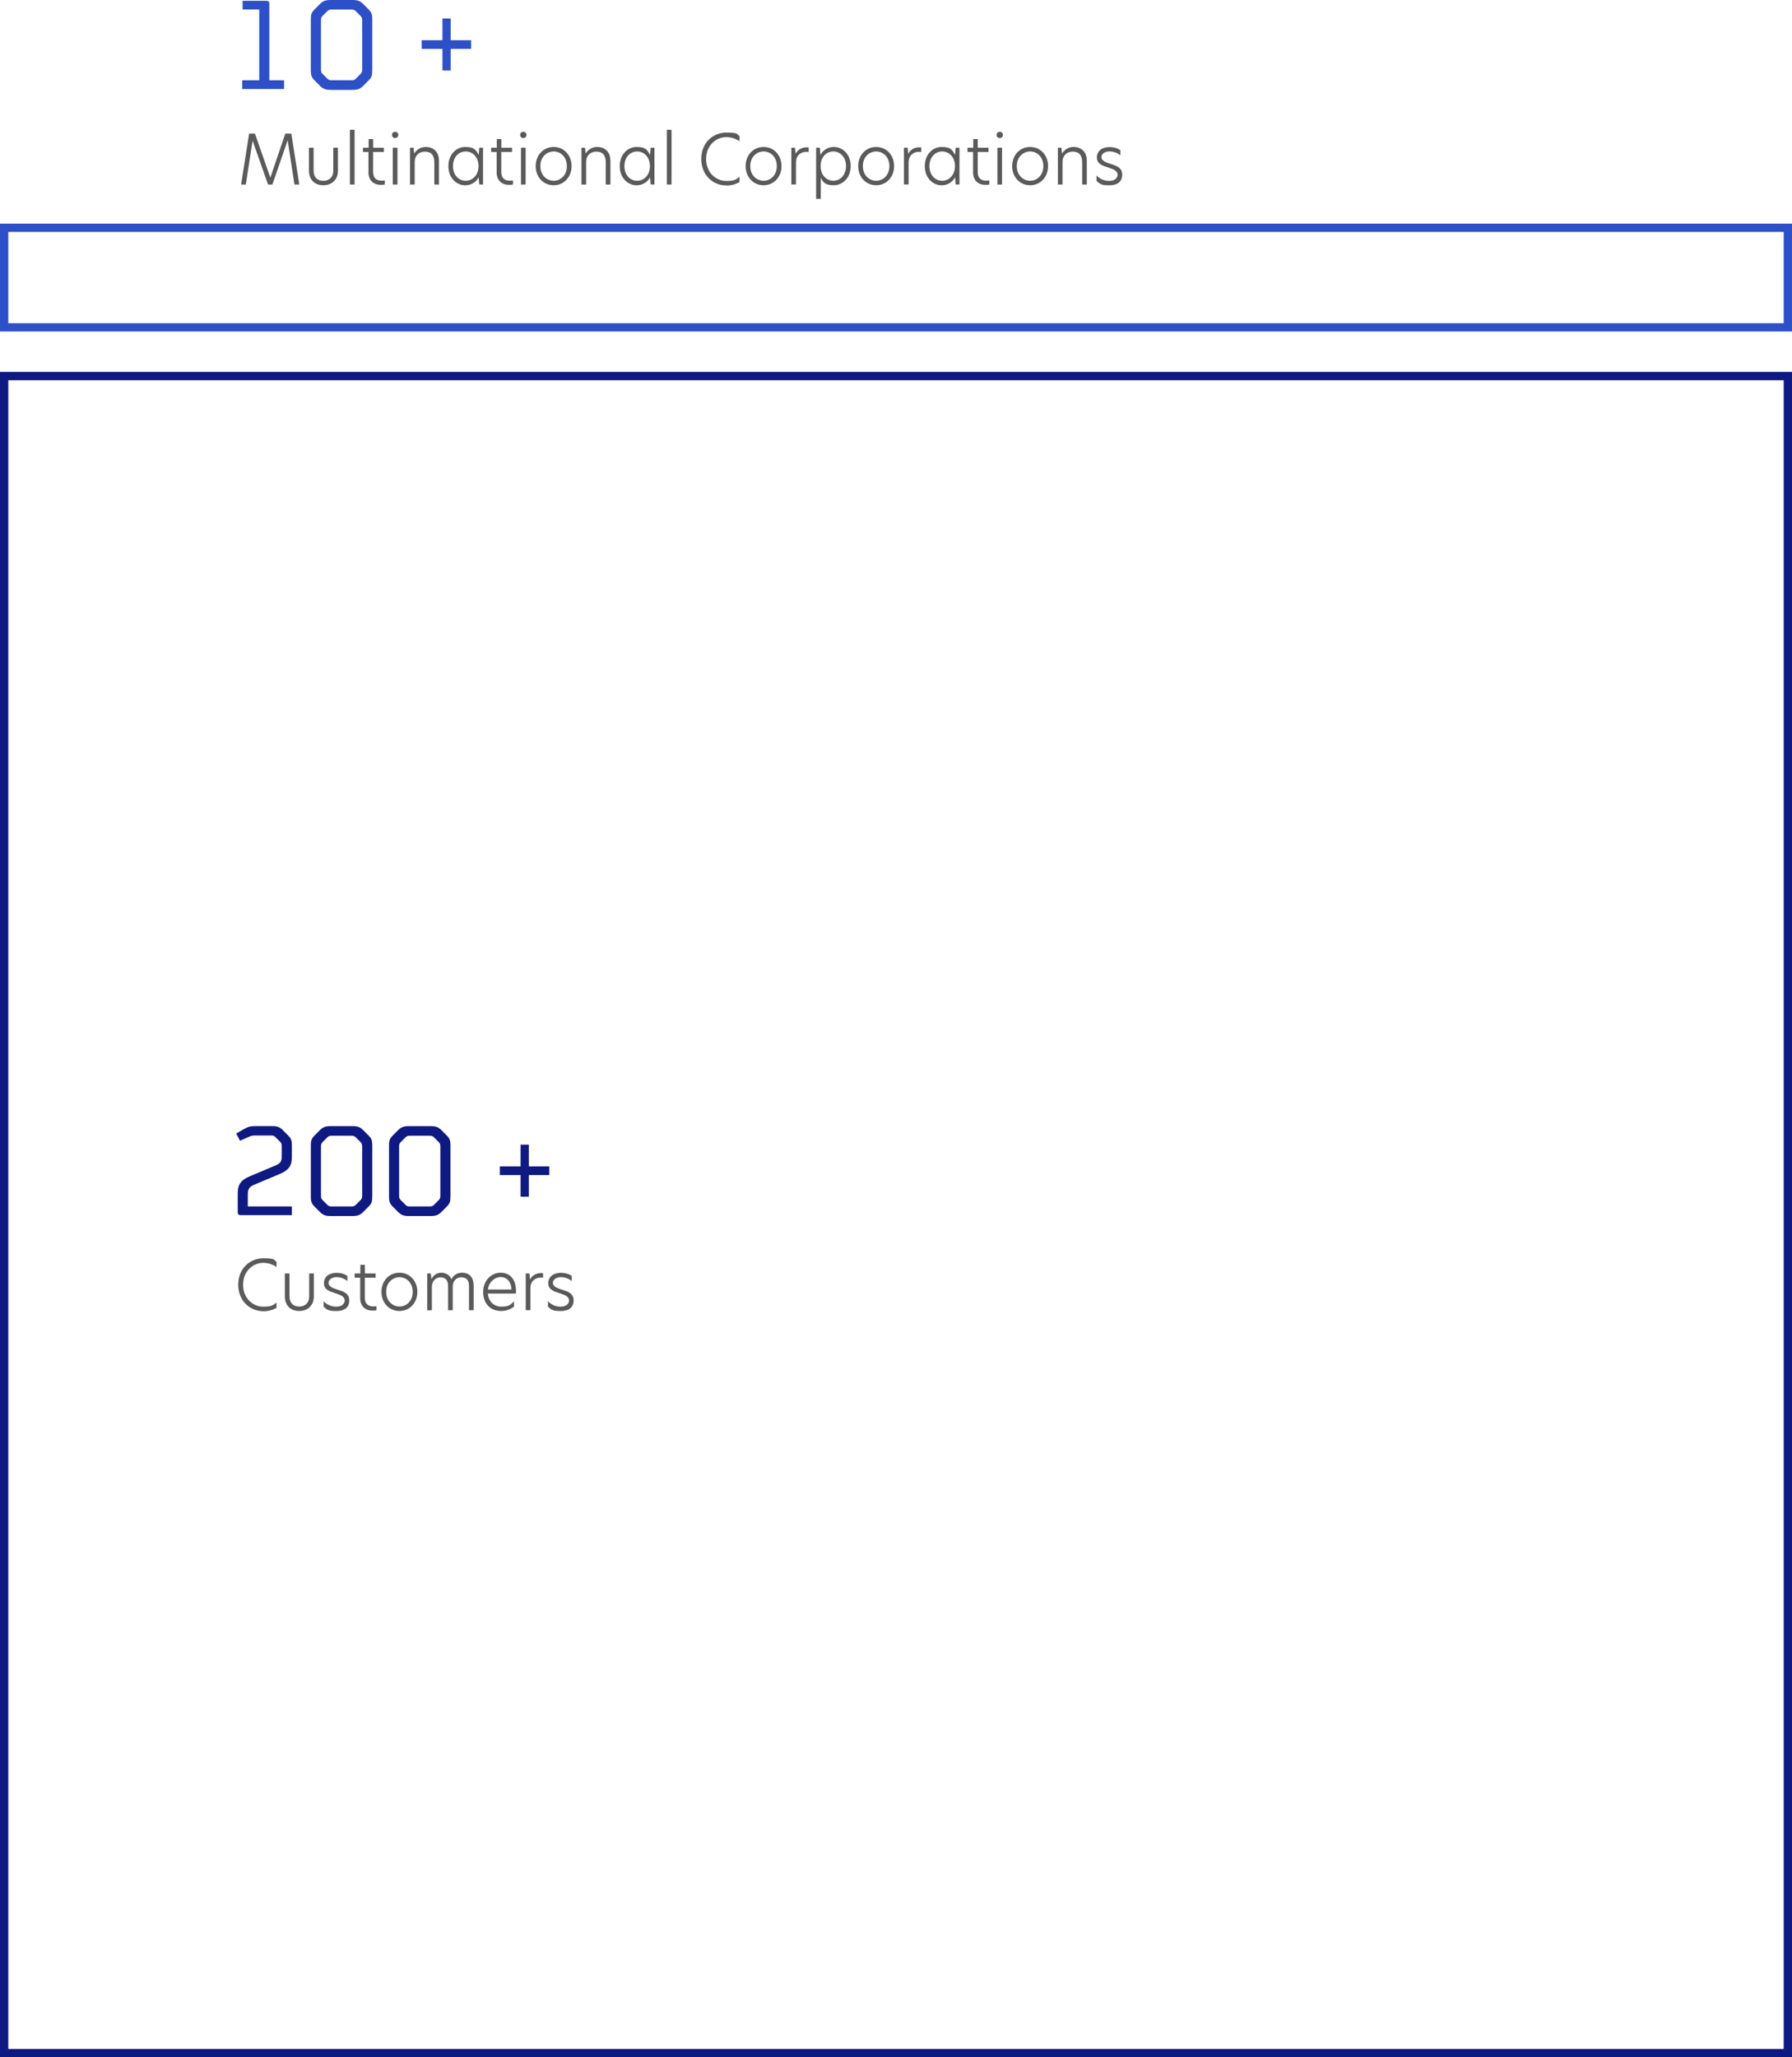 <?xml version="1.0" encoding="UTF-8"?><svg xmlns="http://www.w3.org/2000/svg" id="VEKTOR" version="1.1" viewBox="0 0 3240.5 3719.3"><defs><style> .cls-1 { fill: #2d50c8; } .cls-1, .cls-2, .cls-3 { stroke-width: 0px; } .cls-2 { fill: #5a5a5a; } .cls-3 { fill: #0f1982; } </style></defs><g id="_02" data-name="02"><path class="cls-1" d="M3240.5,599.3H0v-195h3240.5v195h0ZM15,584.3h3210.5v-165H15v165Z"/><g><path class="cls-1" d="M438,160.9v-15.7h30.8V17.2h-30.1V1.5h42.9c4.1,0,5.4,1.3,5.4,4.9v138.8h26.7v15.7h-75.7Z"/><path class="cls-1" d="M598.1,162.4c-9.8,0-14.1-1.8-19.8-7.5l-8.2-8.2c-6.9-6.9-8-9.5-8-21.1V36.8c0-11.6,1-14.1,8-21.1l8.2-8.2C584,1.8,588.3,0,598.1,0h39.1C647,0,651.3,1.8,657,7.5l8.2,8.2c6.9,6.9,8,9.5,8,21.1v88.9c0,11.6-1,14.1-8,21.1l-8.2,8.2c-5.7,5.7-10,7.5-19.8,7.5h-39.1ZM634.6,145.2c5.1,0,6.2-.3,9.5-3.6l6.9-6.9c3.1-3.1,3.9-4.6,3.9-8.7V36.5c0-4.1-.8-5.7-3.9-8.7l-6.9-6.9c-3.3-3.3-4.4-3.6-9.5-3.6h-33.9c-5.1,0-6.2.3-9.5,3.6l-6.9,6.9c-3.1,3.1-3.9,4.6-3.9,8.7v89.4c0,4.1.8,5.7,3.9,8.7l6.9,6.9c3.3,3.3,4.4,3.6,9.5,3.6h33.9Z"/><path class="cls-1" d="M762.6,72.7h37.5v-39.3h14.9v39.3h37v15.7h-37v39.1h-14.9v-39.1h-37.5v-15.7Z"/></g><path class="cls-3" d="M3240.5,3719.3H0V672.4h3240.5v3046.9ZM15,3704.3h3210.5V687.4H15v3016.9Z"/><g><g><path class="cls-3" d="M458.6,2142.3c-4.1,1.8-6.7,3.9-8.2,6.4-1.8,2.8-2.3,6.2-2.3,11.3v21.1h79.7v15.7h-92.5c-3.9,0-5.4-1.5-5.4-5.7v-32.6c0-15.9,4.1-24.4,21.8-31.9l47-19.8c3.9-1.8,6.4-3.3,8.2-5.7,2.1-2.8,2.6-5.9,2.6-11.6v-17.5c0-4.1-.8-5.7-3.9-8.7l-6.9-6.9c-3.3-3.3-4.6-3.6-9.8-3.6h-26.2c-5.7,0-8,.5-12.3,2.3l-16.4,7.2-6.9-13.1,13.6-7.7c8.7-4.9,12.1-5.7,23.1-5.7h28c9.8,0,14.1,1.8,19.8,7.5l8.2,8.2c6.9,6.9,8,9.5,8,21.1v18c0,16.2-4.4,24.4-22.1,31.9l-47.1,19.8Z"/><path class="cls-3" d="M598.1,2198.4c-9.8,0-14.1-1.8-19.8-7.5l-8.2-8.2c-6.9-6.9-8-9.5-8-21.1v-88.9c0-11.6,1-14.1,8-21.1l8.2-8.2c5.7-5.7,10-7.5,19.8-7.5h39.1c9.8,0,14.1,1.8,19.8,7.5l8.2,8.2c6.9,6.9,8,9.5,8,21.1v88.9c0,11.6-1,14.1-8,21.1l-8.2,8.2c-5.7,5.7-10,7.5-19.8,7.5h-39.1ZM634.6,2181.1c5.1,0,6.2-.3,9.5-3.6l6.9-6.9c3.1-3.1,3.9-4.6,3.9-8.7v-89.4c0-4.1-.8-5.7-3.9-8.7l-6.9-6.9c-3.3-3.3-4.4-3.6-9.5-3.6h-33.9c-5.1,0-6.2.3-9.5,3.6l-6.9,6.9c-3.1,3.1-3.9,4.6-3.9,8.7v89.4c0,4.1.8,5.7,3.9,8.7l6.9,6.9c3.3,3.3,4.4,3.6,9.5,3.6h33.9Z"/><path class="cls-3" d="M739.5,2198.4c-9.8,0-14.1-1.8-19.8-7.5l-8.2-8.2c-6.9-6.9-8-9.5-8-21.1v-88.9c0-11.6,1-14.1,8-21.1l8.2-8.2c5.7-5.7,10-7.5,19.8-7.5h39.1c9.8,0,14.1,1.8,19.8,7.5l8.2,8.2c6.9,6.9,8,9.5,8,21.1v88.9c0,11.6-1,14.1-8,21.1l-8.2,8.2c-5.7,5.7-10,7.5-19.8,7.5h-39.1ZM776,2181.1c5.1,0,6.2-.3,9.5-3.6l6.9-6.9c3.1-3.1,3.9-4.6,3.9-8.7v-89.4c0-4.1-.8-5.7-3.9-8.7l-6.9-6.9c-3.3-3.3-4.4-3.6-9.5-3.6h-34c-5.1,0-6.2.3-9.5,3.6l-6.9,6.9c-3.1,3.1-3.9,4.6-3.9,8.7v89.4c0,4.1.8,5.7,3.9,8.7l6.9,6.9c3.3,3.3,4.4,3.6,9.5,3.6h34Z"/><path class="cls-3" d="M903.9,2108.7h37.5v-39.3h14.9v39.3h37v15.7h-37v39.1h-14.9v-39.1h-37.5v-15.7Z"/></g><g><path class="cls-2" d="M475.9,2370.5c-23.4,0-45.1-18.2-45.1-48s21.7-47.6,45.1-47.6,18.5,2.9,24.1,6.2v9.3c-7.2-4.3-14.1-7.3-24.2-7.3-17.7,0-36.2,14.4-36.2,39.6s18.5,39.6,36.2,39.6,17-3,24.2-7.4v9.5c-5.7,3.3-13.5,6.2-24.1,6.2Z"/><path class="cls-2" d="M515.1,2343.7v-41.4h8.4v41.8c0,11.2,6.7,18,17.5,18s18.1-6.8,18.1-18.1v-41.7h8.4v41.4c0,15.6-10.2,26.4-26.5,26.4s-25.9-10.8-25.9-26.4Z"/><path class="cls-2" d="M628.2,2306.8v9.3c-4.7-4.2-11.8-7.2-19.7-7.2s-14.4,4.2-14.4,10.3,6.3,9.2,15.9,12.2c9.9,3.1,21.6,6.2,21.6,19.5s-9.2,19.3-23.7,19.3-16.4-2.5-22.7-7.8v-10c5.1,5.5,13,9.9,22.6,9.9s15.5-4.7,15.5-11.3-6.8-9.8-16.7-12.9c-11.2-3.5-20.8-6.7-20.8-18.2s8.9-18.8,22.9-18.8c7.4,0,15,2.2,19.6,5.8Z"/><path class="cls-2" d="M659.7,2302.3h19.5v7.6h-19.5v36.2c0,11.2,6.3,15.7,15.1,15.7s3.8-.2,6-.6v7.6c-.7.1-3.6.6-7.1.6-13.1,0-22.4-7.9-22.4-22.9v-36.6h-10v-7.6h10.3v-15.6h8.2v15.6h0Z"/><path class="cls-2" d="M689.8,2335.5c0-19.7,13.8-34.6,32.5-34.6s32.4,14.9,32.4,34.6-13.8,34.6-32.4,34.6c-18.7,0-32.5-14.8-32.5-34.6ZM746.3,2335.5c0-16.9-11.7-26.5-23.9-26.5s-24.1,9.7-24.1,26.5,11.8,26.5,24.1,26.5,23.9-9.7,23.9-26.5Z"/><path class="cls-2" d="M856.5,2324.2v44.5h-8.4v-43.5c0-10.3-4.2-16-14-16s-15.4,7.9-15.4,16.4v43.2h-8.4v-43.5c0-10.3-4.2-16-13.9-16s-15.4,8.3-15.4,17v42.5h-8.4v-66.5h6.4l1.1,10h.2c3.2-6.6,9.5-11.4,17.6-11.4s15.4,4.2,18.5,11.8c3.7-7.1,10-11.8,19.1-11.8,14.5,0,21,9.7,21,23.3Z"/><path class="cls-2" d="M932.9,2338.6h-50.7c1.4,14.5,10.8,23.6,24.4,23.6s15.7-2.9,22.9-9.4v9.4c-6.8,5.3-14.6,7.9-23.3,7.9-19.7,0-32.5-13.6-32.5-34.4s14.9-34.8,31.5-34.8,27.9,11.4,27.9,33.2c0,1.7-.1,3.1-.2,4.5ZM924.9,2331.3c-.4-15.6-9.9-22.6-19.8-22.6s-21.3,8.7-22.8,22.6h42.7Z"/><path class="cls-2" d="M950.7,2302.3h6.7l1,10.8h.1c4.6-8.8,13.4-11.5,19.3-11.5s3,.1,4.2.2v8.2c-1.4-.2-2.9-.4-4.3-.4-9.2,0-18.6,6.1-18.6,19.3v39.8h-8.4v-66.5Z"/><path class="cls-2" d="M1033.9,2306.8v9.3c-4.7-4.2-11.8-7.2-19.7-7.2s-14.4,4.2-14.4,10.3,6.3,9.2,15.9,12.2c9.9,3.1,21.6,6.2,21.6,19.5s-9.2,19.3-23.7,19.3-16.4-2.5-22.7-7.8v-10c5.1,5.5,13,9.9,22.6,9.9s15.5-4.7,15.5-11.3-6.8-9.8-16.7-12.9c-11.2-3.5-20.8-6.7-20.8-18.2s8.9-18.8,22.9-18.8c7.4,0,15,2.2,19.6,5.8Z"/></g></g></g><g><path class="cls-2" d="M444.6,333.6h-8.6l14.5-92.1h10.5l27.8,79.5h.1l27-79.5h10.9l14.4,92.1h-8.7l-12.3-79.6h-.2l-27.4,79.6h-7.9l-27.8-78.9h-.2l-12.2,78.9Z"/><path class="cls-2" d="M558.7,308.5v-41.4h8.4v41.8c0,11.2,6.7,18,17.5,18s18.1-6.8,18.1-18.1v-41.7h8.4v41.4c0,15.6-10.2,26.4-26.5,26.4s-25.9-10.8-25.9-26.4Z"/><path class="cls-2" d="M632.8,234.6h8.4v99h-8.4v-99Z"/><path class="cls-2" d="M674.7,267.1h19.5v7.6h-19.5v36.2c0,11.2,6.3,15.7,15.1,15.7s3.8-.2,6-.6v7.6c-.7.1-3.6.6-7.1.6-13.1,0-22.4-7.9-22.4-22.9v-36.6h-10v-7.6h10.3v-15.6h8.2v15.6h0Z"/><path class="cls-2" d="M708.8,243.9c0-3.2,2.4-5.6,5.7-5.6s5.8,2.4,5.8,5.6-2.4,5.7-5.8,5.7-5.7-2.4-5.7-5.7ZM710.3,267.1h8.4v66.5h-8.4v-66.5Z"/><path class="cls-2" d="M793.8,289.7v43.9h-8.4v-40.3c0-13-6-19.2-17.1-19.2s-18.4,7.7-18.4,18.5v41h-8.4v-66.5h6.4l1.1,10.3h.2c3.7-6.2,11-11.7,20.6-11.7,14.4,0,23.9,9.4,23.9,23.9Z"/><path class="cls-2" d="M810.8,300.3c0-21.3,14.6-34.6,30.4-34.6s19.1,4.6,24.4,14.4l1.1-13h6.8v66.5h-6.8l-1.1-13c-5.3,9.8-15,14.4-24.4,14.4-15.7,0-30.4-13.4-30.4-34.6ZM865.3,300.2c0-15.6-10.3-26.4-23.1-26.4s-23.1,10.5-23.1,26.5,10.2,26.5,23.1,26.5,23.1-10.8,23.1-26.7Z"/><path class="cls-2" d="M906.5,267.1h19.5v7.6h-19.5v36.2c0,11.2,6.3,15.7,15.1,15.7s3.8-.2,6-.6v7.6c-.7.1-3.6.6-7.1.6-13.1,0-22.4-7.9-22.4-22.9v-36.6h-10v-7.6h10.3v-15.6h8.2v15.6h0Z"/><path class="cls-2" d="M940.6,243.9c0-3.2,2.4-5.6,5.7-5.6s5.8,2.4,5.8,5.6-2.4,5.7-5.8,5.7-5.7-2.4-5.7-5.7ZM942.1,267.1h8.4v66.5h-8.4v-66.5Z"/><path class="cls-2" d="M968.7,300.3c0-19.7,13.8-34.6,32.5-34.6s32.4,14.9,32.4,34.6-13.8,34.6-32.4,34.6-32.5-14.8-32.5-34.6ZM1025.1,300.3c0-16.9-11.7-26.5-23.9-26.5s-24.1,9.7-24.1,26.5,11.8,26.5,24.1,26.5,23.9-9.7,23.9-26.5Z"/><path class="cls-2" d="M1103.8,289.7v43.9h-8.4v-40.3c0-13-6-19.2-17.1-19.2s-18.4,7.7-18.4,18.5v41h-8.4v-66.5h6.4l1.1,10.3h.2c3.7-6.2,11-11.7,20.6-11.7,14.4,0,23.9,9.4,23.9,23.9Z"/><path class="cls-2" d="M1120.7,300.3c0-21.3,14.6-34.6,30.4-34.6s19.1,4.6,24.4,14.4l1.1-13h6.8v66.5h-6.8l-1.1-13c-5.3,9.8-15,14.4-24.4,14.4-15.7,0-30.4-13.4-30.4-34.6ZM1175.3,300.2c0-15.6-10.3-26.4-23.1-26.4s-23.1,10.5-23.1,26.5,10.2,26.5,23.1,26.5,23.1-10.8,23.1-26.7Z"/><path class="cls-2" d="M1205.9,234.6h8.4v99h-8.4v-99Z"/><path class="cls-2" d="M1313.2,335.3c-23.4,0-45.1-18.2-45.1-48s21.7-47.6,45.1-47.6,18.5,2.9,24.1,6.2v9.3c-7.2-4.3-14.1-7.3-24.2-7.3-17.7,0-36.2,14.4-36.2,39.6s18.5,39.6,36.2,39.6,17-3,24.2-7.4v9.5c-5.7,3.3-13.5,6.2-24.1,6.2Z"/><path class="cls-2" d="M1348.3,300.3c0-19.7,13.8-34.6,32.5-34.6s32.4,14.9,32.4,34.6-13.8,34.6-32.4,34.6-32.5-14.8-32.5-34.6ZM1404.7,300.3c0-16.9-11.7-26.5-23.9-26.5s-24.1,9.7-24.1,26.5,11.8,26.5,24.1,26.5,23.9-9.7,23.9-26.5Z"/><path class="cls-2" d="M1431,267.1h6.7l1,10.8h.1c4.6-8.8,13.4-11.5,19.3-11.5s3,.1,4.2.2v8.2c-1.4-.2-2.9-.4-4.3-.4-9.2,0-18.6,6.1-18.6,19.3v39.8h-8.4v-66.5Z"/><path class="cls-2" d="M1475.8,267.1h6.7l1.1,13c5.3-9.8,14.9-14.4,24.3-14.4,15.9,0,30.5,13.4,30.5,34.5s-14.6,34.7-30.5,34.7-19.1-5-23.7-13.6v38.3h-8.4v-92.5ZM1529.9,300.2c0-15.7-10.2-26.4-23.1-26.4s-22.9,10.8-22.9,26.5,10.2,26.5,22.9,26.5,23.1-10.5,23.1-26.7Z"/><path class="cls-2" d="M1551.9,300.3c0-19.7,13.8-34.6,32.5-34.6s32.4,14.9,32.4,34.6-13.8,34.6-32.4,34.6-32.5-14.8-32.5-34.6ZM1608.3,300.3c0-16.9-11.7-26.5-23.9-26.5s-24.1,9.7-24.1,26.5,11.8,26.5,24.1,26.5,23.9-9.7,23.9-26.5Z"/><path class="cls-2" d="M1634.6,267.1h6.7l1,10.8h.1c4.6-8.8,13.4-11.5,19.3-11.5s3,.1,4.2.2v8.2c-1.4-.2-2.9-.4-4.3-.4-9.2,0-18.6,6.1-18.6,19.3v39.8h-8.4v-66.5h0Z"/><path class="cls-2" d="M1672.3,300.3c0-21.3,14.6-34.6,30.4-34.6s19.1,4.6,24.4,14.4l1.1-13h6.8v66.5h-6.8l-1.1-13c-5.3,9.8-15,14.4-24.4,14.4-15.7,0-30.4-13.4-30.4-34.6ZM1726.9,300.2c0-15.6-10.3-26.4-23.1-26.4s-23.1,10.5-23.1,26.5,10.2,26.5,23.1,26.5,23.1-10.8,23.1-26.7Z"/><path class="cls-2" d="M1768,267.1h19.5v7.6h-19.5v36.2c0,11.2,6.3,15.7,15.1,15.7s3.8-.2,6-.6v7.6c-.7.1-3.6.6-7.1.6-13.1,0-22.4-7.9-22.4-22.9v-36.6h-10v-7.6h10.3v-15.6h8.2v15.6h0Z"/><path class="cls-2" d="M1802.1,243.9c0-3.2,2.4-5.6,5.7-5.6s5.8,2.4,5.8,5.6-2.4,5.7-5.8,5.7-5.7-2.4-5.7-5.7ZM1803.6,267.1h8.4v66.5h-8.4v-66.5Z"/><path class="cls-2" d="M1830.3,300.3c0-19.7,13.8-34.6,32.5-34.6s32.4,14.9,32.4,34.6-13.8,34.6-32.4,34.6-32.5-14.8-32.5-34.6ZM1886.7,300.3c0-16.9-11.7-26.5-23.9-26.5s-24.1,9.7-24.1,26.5,11.8,26.5,24.1,26.5,23.9-9.7,23.9-26.5Z"/><path class="cls-2" d="M1965.3,289.7v43.9h-8.4v-40.3c0-13-6-19.2-17.1-19.2s-18.4,7.7-18.4,18.5v41h-8.4v-66.5h6.4l1.1,10.3h.2c3.7-6.2,11-11.7,20.6-11.7,14.4,0,23.9,9.4,23.9,23.9Z"/><path class="cls-2" d="M2025.9,271.6v9.3c-4.7-4.2-11.8-7.2-19.7-7.2s-14.4,4.2-14.4,10.3,6.3,9.2,15.9,12.2c9.9,3.1,21.6,6.2,21.6,19.5s-9.2,19.3-23.7,19.3-16.4-2.5-22.7-7.8v-10c5.1,5.5,13,9.9,22.6,9.9s15.5-4.7,15.5-11.3-6.8-9.8-16.7-12.9c-11.2-3.5-20.8-6.7-20.8-18.2s8.9-18.8,22.9-18.8c7.4,0,15,2.2,19.6,5.8Z"/></g></svg>